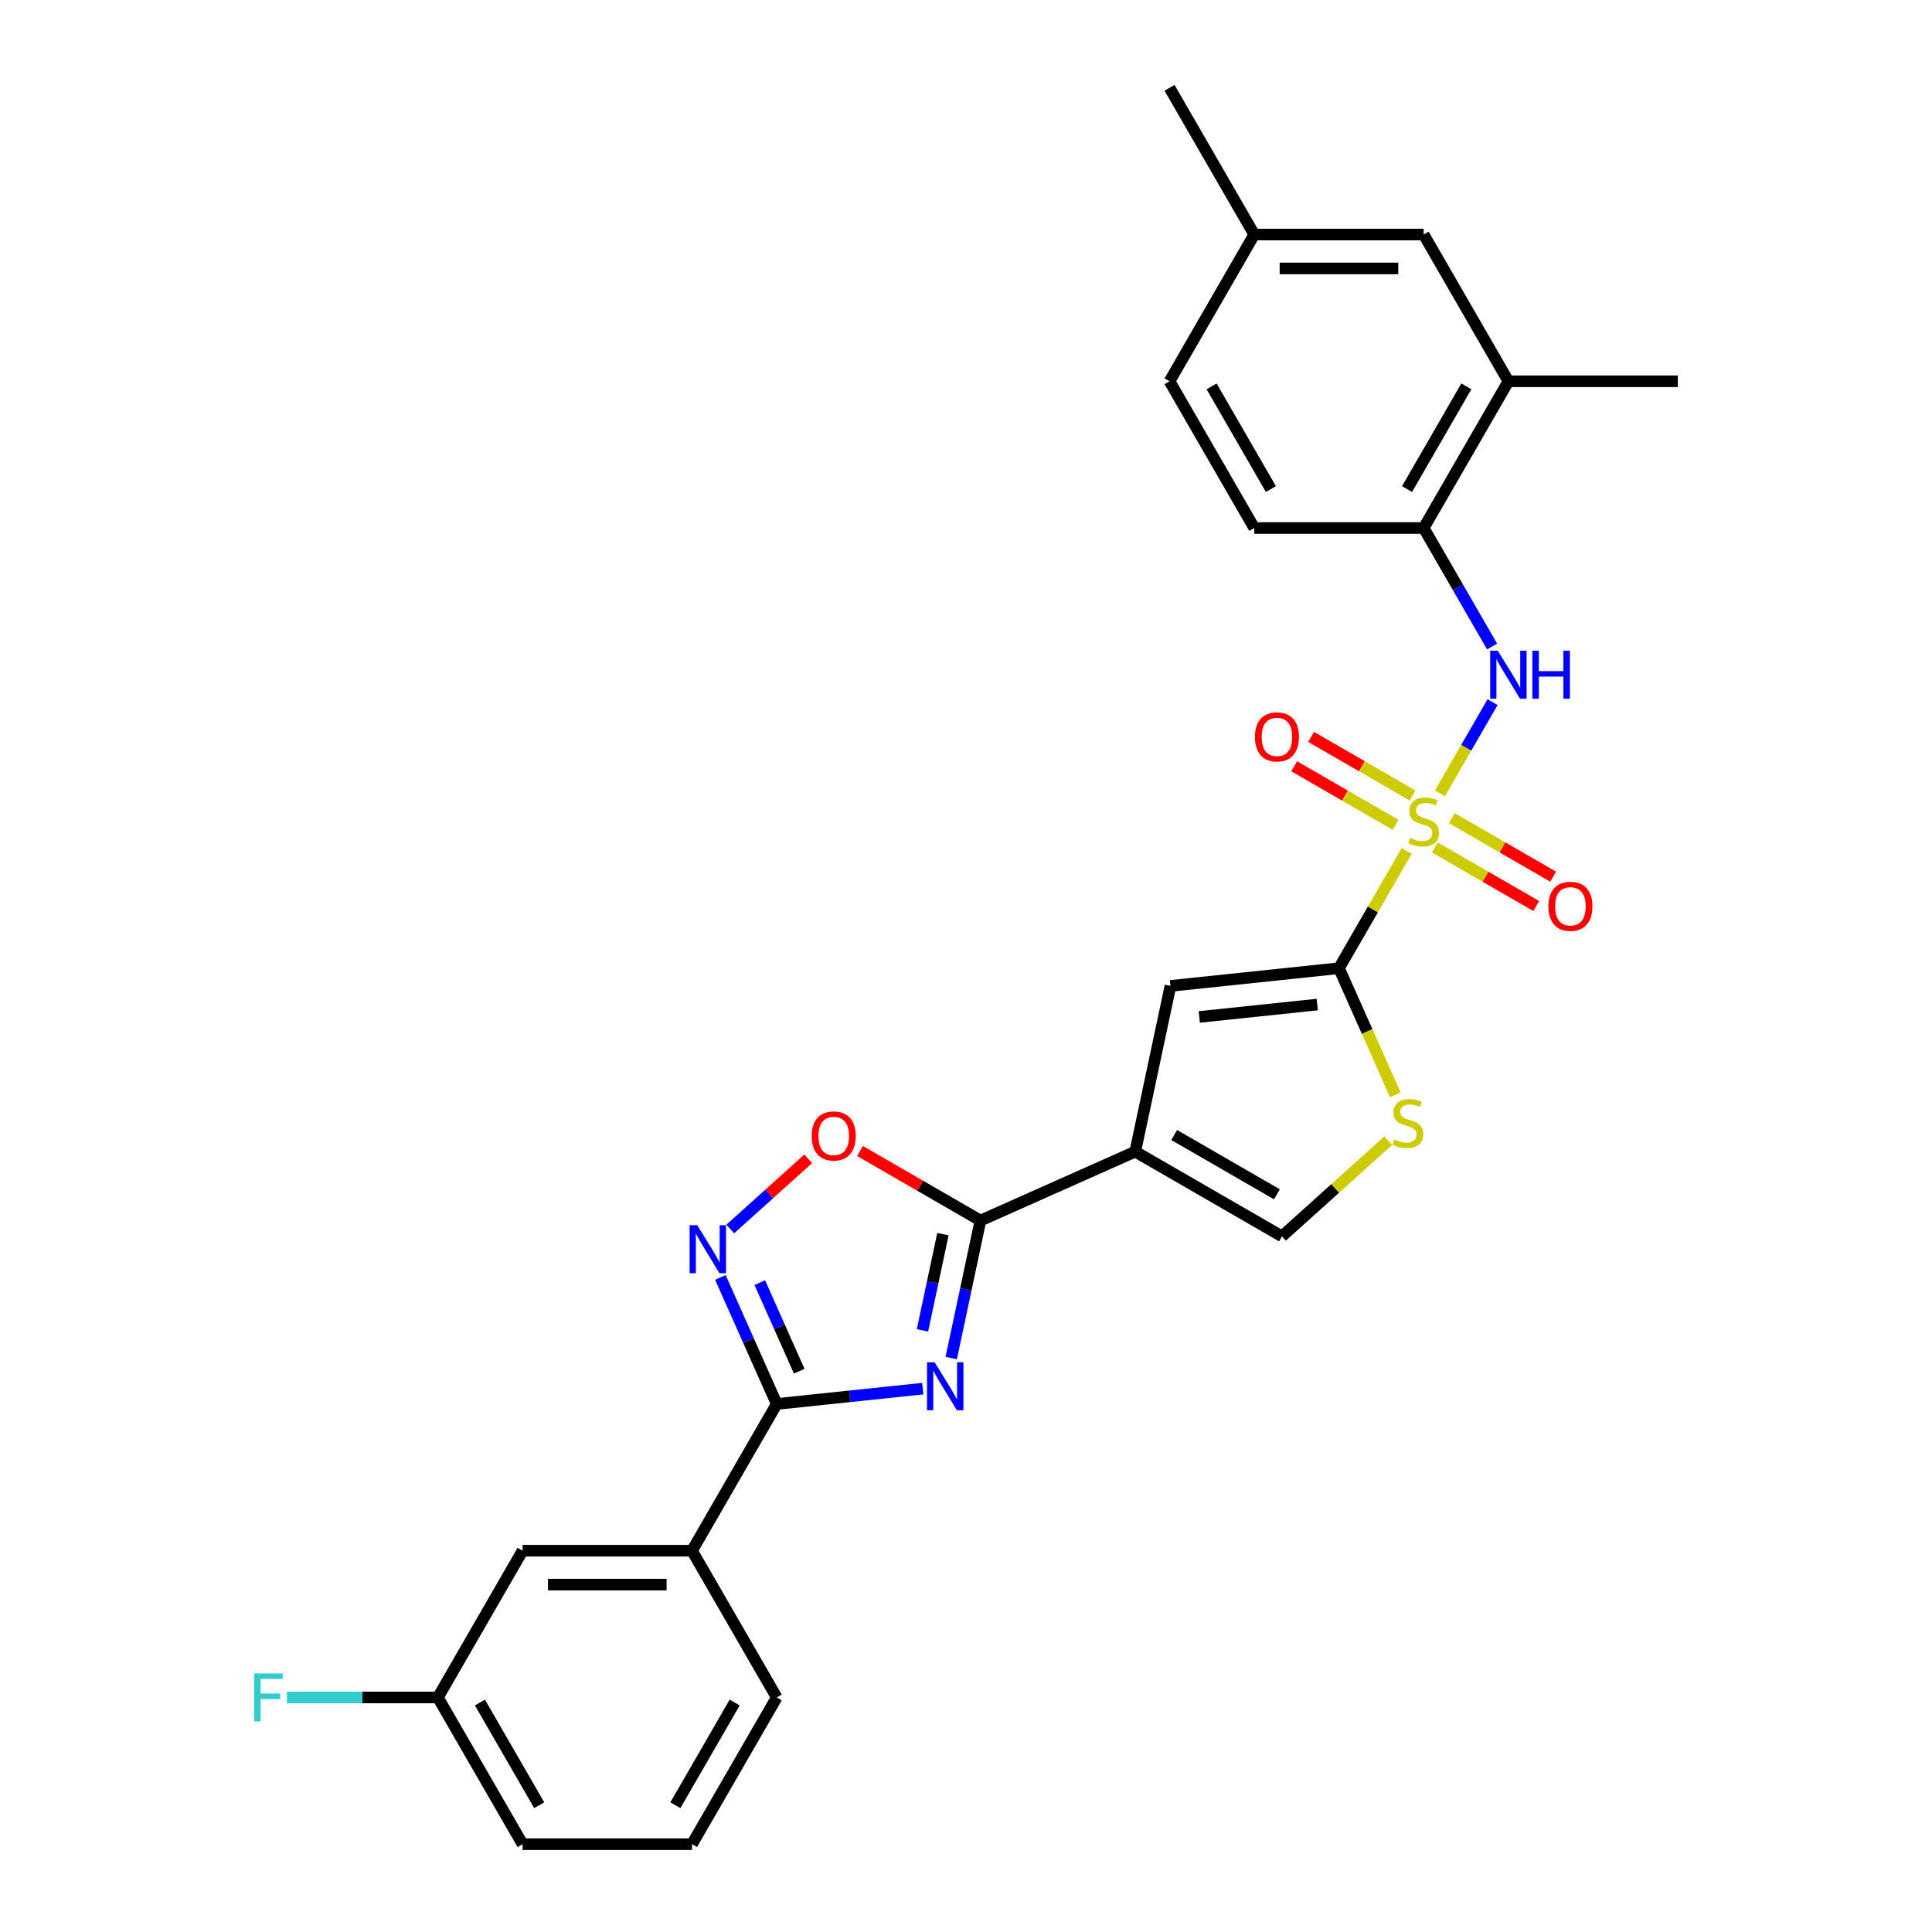 <?xml version='1.0' encoding='iso-8859-1'?>
<svg version='1.1' baseProfile='full'
              xmlns='http://www.w3.org/2000/svg'
                      xmlns:rdkit='http://www.rdkit.org/xml'
                      xmlns:xlink='http://www.w3.org/1999/xlink'
                  xml:space='preserve'
width='1000px' height='1000px' viewBox='0 0 1000 1000'>
<!-- END OF HEADER -->
<rect style='opacity:1.0;fill:#FFFFFF;stroke:none' width='1000' height='1000' x='0' y='0'> </rect>
<path class='bond-1' d='M 728.096,440.434 L 710.571,470.787' style='fill:none;fill-rule:evenodd;stroke:#CCCC00;stroke-width:6px;stroke-linecap:butt;stroke-linejoin:miter;stroke-opacity:1' />
<path class='bond-1' d='M 710.571,470.787 L 693.047,501.14' style='fill:none;fill-rule:evenodd;stroke:#000000;stroke-width:6px;stroke-linecap:butt;stroke-linejoin:miter;stroke-opacity:1' />
<path class='bond-7' d='M 745.31,410.617 L 758.931,387.025' style='fill:none;fill-rule:evenodd;stroke:#CCCC00;stroke-width:6px;stroke-linecap:butt;stroke-linejoin:miter;stroke-opacity:1' />
<path class='bond-7' d='M 758.931,387.025 L 772.551,363.434' style='fill:none;fill-rule:evenodd;stroke:#0000FF;stroke-width:6px;stroke-linecap:butt;stroke-linejoin:miter;stroke-opacity:1' />
<path class='bond-13' d='M 731.125,411.734 L 704.879,396.581' style='fill:none;fill-rule:evenodd;stroke:#CCCC00;stroke-width:6px;stroke-linecap:butt;stroke-linejoin:miter;stroke-opacity:1' />
<path class='bond-13' d='M 704.879,396.581 L 678.633,381.428' style='fill:none;fill-rule:evenodd;stroke:#FF0000;stroke-width:6px;stroke-linecap:butt;stroke-linejoin:miter;stroke-opacity:1' />
<path class='bond-13' d='M 722.355,426.924 L 696.109,411.77' style='fill:none;fill-rule:evenodd;stroke:#CCCC00;stroke-width:6px;stroke-linecap:butt;stroke-linejoin:miter;stroke-opacity:1' />
<path class='bond-13' d='M 696.109,411.77 L 669.863,396.617' style='fill:none;fill-rule:evenodd;stroke:#FF0000;stroke-width:6px;stroke-linecap:butt;stroke-linejoin:miter;stroke-opacity:1' />
<path class='bond-14' d='M 742.666,438.65 L 768.912,453.803' style='fill:none;fill-rule:evenodd;stroke:#CCCC00;stroke-width:6px;stroke-linecap:butt;stroke-linejoin:miter;stroke-opacity:1' />
<path class='bond-14' d='M 768.912,453.803 L 795.158,468.956' style='fill:none;fill-rule:evenodd;stroke:#FF0000;stroke-width:6px;stroke-linecap:butt;stroke-linejoin:miter;stroke-opacity:1' />
<path class='bond-14' d='M 751.436,423.46 L 777.682,438.614' style='fill:none;fill-rule:evenodd;stroke:#CCCC00;stroke-width:6px;stroke-linecap:butt;stroke-linejoin:miter;stroke-opacity:1' />
<path class='bond-14' d='M 777.682,438.614 L 803.928,453.767' style='fill:none;fill-rule:evenodd;stroke:#FF0000;stroke-width:6px;stroke-linecap:butt;stroke-linejoin:miter;stroke-opacity:1' />
<path class='bond-0' d='M 492.355,702.926 L 499.919,667.341' style='fill:none;fill-rule:evenodd;stroke:#0000FF;stroke-width:6px;stroke-linecap:butt;stroke-linejoin:miter;stroke-opacity:1' />
<path class='bond-0' d='M 499.919,667.341 L 507.483,631.756' style='fill:none;fill-rule:evenodd;stroke:#000000;stroke-width:6px;stroke-linecap:butt;stroke-linejoin:miter;stroke-opacity:1' />
<path class='bond-0' d='M 477.468,688.604 L 482.763,663.694' style='fill:none;fill-rule:evenodd;stroke:#0000FF;stroke-width:6px;stroke-linecap:butt;stroke-linejoin:miter;stroke-opacity:1' />
<path class='bond-0' d='M 482.763,663.694 L 488.058,638.785' style='fill:none;fill-rule:evenodd;stroke:#000000;stroke-width:6px;stroke-linecap:butt;stroke-linejoin:miter;stroke-opacity:1' />
<path class='bond-4' d='M 477.639,718.757 L 439.836,722.73' style='fill:none;fill-rule:evenodd;stroke:#0000FF;stroke-width:6px;stroke-linecap:butt;stroke-linejoin:miter;stroke-opacity:1' />
<path class='bond-4' d='M 439.836,722.73 L 402.034,726.703' style='fill:none;fill-rule:evenodd;stroke:#000000;stroke-width:6px;stroke-linecap:butt;stroke-linejoin:miter;stroke-opacity:1' />
<path class='bond-6' d='M 693.047,501.14 L 605.831,510.306' style='fill:none;fill-rule:evenodd;stroke:#000000;stroke-width:6px;stroke-linecap:butt;stroke-linejoin:miter;stroke-opacity:1' />
<path class='bond-6' d='M 681.798,519.958 L 620.747,526.375' style='fill:none;fill-rule:evenodd;stroke:#000000;stroke-width:6px;stroke-linecap:butt;stroke-linejoin:miter;stroke-opacity:1' />
<path class='bond-8' d='M 693.047,501.14 L 707.637,533.909' style='fill:none;fill-rule:evenodd;stroke:#000000;stroke-width:6px;stroke-linecap:butt;stroke-linejoin:miter;stroke-opacity:1' />
<path class='bond-8' d='M 707.637,533.909 L 722.227,566.679' style='fill:none;fill-rule:evenodd;stroke:#CCCC00;stroke-width:6px;stroke-linecap:butt;stroke-linejoin:miter;stroke-opacity:1' />
<path class='bond-2' d='M 587.598,596.087 L 605.831,510.306' style='fill:none;fill-rule:evenodd;stroke:#000000;stroke-width:6px;stroke-linecap:butt;stroke-linejoin:miter;stroke-opacity:1' />
<path class='bond-3' d='M 587.598,596.087 L 507.483,631.756' style='fill:none;fill-rule:evenodd;stroke:#000000;stroke-width:6px;stroke-linecap:butt;stroke-linejoin:miter;stroke-opacity:1' />
<path class='bond-28' d='M 587.598,596.087 L 663.545,639.935' style='fill:none;fill-rule:evenodd;stroke:#000000;stroke-width:6px;stroke-linecap:butt;stroke-linejoin:miter;stroke-opacity:1' />
<path class='bond-28' d='M 607.76,587.474 L 660.923,618.168' style='fill:none;fill-rule:evenodd;stroke:#000000;stroke-width:6px;stroke-linecap:butt;stroke-linejoin:miter;stroke-opacity:1' />
<path class='bond-9' d='M 507.483,631.756 L 476.306,613.756' style='fill:none;fill-rule:evenodd;stroke:#000000;stroke-width:6px;stroke-linecap:butt;stroke-linejoin:miter;stroke-opacity:1' />
<path class='bond-9' d='M 476.306,613.756 L 445.128,595.756' style='fill:none;fill-rule:evenodd;stroke:#FF0000;stroke-width:6px;stroke-linecap:butt;stroke-linejoin:miter;stroke-opacity:1' />
<path class='bond-12' d='M 402.034,726.703 L 358.185,802.65' style='fill:none;fill-rule:evenodd;stroke:#000000;stroke-width:6px;stroke-linecap:butt;stroke-linejoin:miter;stroke-opacity:1' />
<path class='bond-30' d='M 402.034,726.703 L 387.451,693.951' style='fill:none;fill-rule:evenodd;stroke:#000000;stroke-width:6px;stroke-linecap:butt;stroke-linejoin:miter;stroke-opacity:1' />
<path class='bond-30' d='M 387.451,693.951 L 372.869,661.198' style='fill:none;fill-rule:evenodd;stroke:#0000FF;stroke-width:6px;stroke-linecap:butt;stroke-linejoin:miter;stroke-opacity:1' />
<path class='bond-30' d='M 413.682,709.743 L 403.474,686.817' style='fill:none;fill-rule:evenodd;stroke:#000000;stroke-width:6px;stroke-linecap:butt;stroke-linejoin:miter;stroke-opacity:1' />
<path class='bond-30' d='M 403.474,686.817 L 393.267,663.89' style='fill:none;fill-rule:evenodd;stroke:#0000FF;stroke-width:6px;stroke-linecap:butt;stroke-linejoin:miter;stroke-opacity:1' />
<path class='bond-5' d='M 377.975,636.134 L 398.154,617.964' style='fill:none;fill-rule:evenodd;stroke:#0000FF;stroke-width:6px;stroke-linecap:butt;stroke-linejoin:miter;stroke-opacity:1' />
<path class='bond-5' d='M 398.154,617.964 L 418.333,599.795' style='fill:none;fill-rule:evenodd;stroke:#FF0000;stroke-width:6px;stroke-linecap:butt;stroke-linejoin:miter;stroke-opacity:1' />
<path class='bond-11' d='M 772.308,334.634 L 754.602,303.966' style='fill:none;fill-rule:evenodd;stroke:#0000FF;stroke-width:6px;stroke-linecap:butt;stroke-linejoin:miter;stroke-opacity:1' />
<path class='bond-11' d='M 754.602,303.966 L 736.895,273.297' style='fill:none;fill-rule:evenodd;stroke:#000000;stroke-width:6px;stroke-linecap:butt;stroke-linejoin:miter;stroke-opacity:1' />
<path class='bond-10' d='M 718.561,590.398 L 691.053,615.167' style='fill:none;fill-rule:evenodd;stroke:#CCCC00;stroke-width:6px;stroke-linecap:butt;stroke-linejoin:miter;stroke-opacity:1' />
<path class='bond-10' d='M 691.053,615.167 L 663.545,639.935' style='fill:none;fill-rule:evenodd;stroke:#000000;stroke-width:6px;stroke-linecap:butt;stroke-linejoin:miter;stroke-opacity:1' />
<path class='bond-15' d='M 736.895,273.297 L 780.744,197.35' style='fill:none;fill-rule:evenodd;stroke:#000000;stroke-width:6px;stroke-linecap:butt;stroke-linejoin:miter;stroke-opacity:1' />
<path class='bond-15' d='M 728.283,253.135 L 758.977,199.972' style='fill:none;fill-rule:evenodd;stroke:#000000;stroke-width:6px;stroke-linecap:butt;stroke-linejoin:miter;stroke-opacity:1' />
<path class='bond-18' d='M 736.895,273.297 L 649.199,273.297' style='fill:none;fill-rule:evenodd;stroke:#000000;stroke-width:6px;stroke-linecap:butt;stroke-linejoin:miter;stroke-opacity:1' />
<path class='bond-16' d='M 358.185,802.65 L 270.489,802.65' style='fill:none;fill-rule:evenodd;stroke:#000000;stroke-width:6px;stroke-linecap:butt;stroke-linejoin:miter;stroke-opacity:1' />
<path class='bond-16' d='M 345.031,820.19 L 283.643,820.19' style='fill:none;fill-rule:evenodd;stroke:#000000;stroke-width:6px;stroke-linecap:butt;stroke-linejoin:miter;stroke-opacity:1' />
<path class='bond-23' d='M 358.185,802.65 L 402.034,878.598' style='fill:none;fill-rule:evenodd;stroke:#000000;stroke-width:6px;stroke-linecap:butt;stroke-linejoin:miter;stroke-opacity:1' />
<path class='bond-17' d='M 780.744,197.35 L 736.895,121.402' style='fill:none;fill-rule:evenodd;stroke:#000000;stroke-width:6px;stroke-linecap:butt;stroke-linejoin:miter;stroke-opacity:1' />
<path class='bond-25' d='M 780.744,197.35 L 868.44,197.35' style='fill:none;fill-rule:evenodd;stroke:#000000;stroke-width:6px;stroke-linecap:butt;stroke-linejoin:miter;stroke-opacity:1' />
<path class='bond-19' d='M 270.489,802.65 L 226.64,878.598' style='fill:none;fill-rule:evenodd;stroke:#000000;stroke-width:6px;stroke-linecap:butt;stroke-linejoin:miter;stroke-opacity:1' />
<path class='bond-29' d='M 736.895,121.402 L 649.199,121.402' style='fill:none;fill-rule:evenodd;stroke:#000000;stroke-width:6px;stroke-linecap:butt;stroke-linejoin:miter;stroke-opacity:1' />
<path class='bond-29' d='M 723.741,138.941 L 662.353,138.941' style='fill:none;fill-rule:evenodd;stroke:#000000;stroke-width:6px;stroke-linecap:butt;stroke-linejoin:miter;stroke-opacity:1' />
<path class='bond-21' d='M 649.199,273.297 L 605.35,197.35' style='fill:none;fill-rule:evenodd;stroke:#000000;stroke-width:6px;stroke-linecap:butt;stroke-linejoin:miter;stroke-opacity:1' />
<path class='bond-21' d='M 657.811,253.135 L 627.117,199.972' style='fill:none;fill-rule:evenodd;stroke:#000000;stroke-width:6px;stroke-linecap:butt;stroke-linejoin:miter;stroke-opacity:1' />
<path class='bond-22' d='M 226.64,878.598 L 187.58,878.598' style='fill:none;fill-rule:evenodd;stroke:#000000;stroke-width:6px;stroke-linecap:butt;stroke-linejoin:miter;stroke-opacity:1' />
<path class='bond-22' d='M 187.58,878.598 L 148.52,878.598' style='fill:none;fill-rule:evenodd;stroke:#33CCCC;stroke-width:6px;stroke-linecap:butt;stroke-linejoin:miter;stroke-opacity:1' />
<path class='bond-31' d='M 226.64,878.598 L 270.489,954.545' style='fill:none;fill-rule:evenodd;stroke:#000000;stroke-width:6px;stroke-linecap:butt;stroke-linejoin:miter;stroke-opacity:1' />
<path class='bond-31' d='M 248.407,881.22 L 279.101,934.384' style='fill:none;fill-rule:evenodd;stroke:#000000;stroke-width:6px;stroke-linecap:butt;stroke-linejoin:miter;stroke-opacity:1' />
<path class='bond-20' d='M 649.199,121.402 L 605.35,197.35' style='fill:none;fill-rule:evenodd;stroke:#000000;stroke-width:6px;stroke-linecap:butt;stroke-linejoin:miter;stroke-opacity:1' />
<path class='bond-27' d='M 649.199,121.402 L 605.35,45.455' style='fill:none;fill-rule:evenodd;stroke:#000000;stroke-width:6px;stroke-linecap:butt;stroke-linejoin:miter;stroke-opacity:1' />
<path class='bond-24' d='M 402.034,878.598 L 358.185,954.545' style='fill:none;fill-rule:evenodd;stroke:#000000;stroke-width:6px;stroke-linecap:butt;stroke-linejoin:miter;stroke-opacity:1' />
<path class='bond-24' d='M 380.267,881.22 L 349.573,934.384' style='fill:none;fill-rule:evenodd;stroke:#000000;stroke-width:6px;stroke-linecap:butt;stroke-linejoin:miter;stroke-opacity:1' />
<path class='bond-26' d='M 358.185,954.545 L 270.489,954.545' style='fill:none;fill-rule:evenodd;stroke:#000000;stroke-width:6px;stroke-linecap:butt;stroke-linejoin:miter;stroke-opacity:1' />
<path  class='atom-0' d='M 729.88 433.716
Q 730.16 433.821, 731.318 434.312
Q 732.476 434.804, 733.738 435.119
Q 735.036 435.4, 736.299 435.4
Q 738.649 435.4, 740.017 434.277
Q 741.385 433.12, 741.385 431.12
Q 741.385 429.752, 740.684 428.91
Q 740.017 428.068, 738.965 427.612
Q 737.913 427.156, 736.159 426.63
Q 733.949 425.964, 732.616 425.332
Q 731.318 424.701, 730.371 423.368
Q 729.459 422.035, 729.459 419.79
Q 729.459 416.668, 731.563 414.739
Q 733.703 412.809, 737.913 412.809
Q 740.789 412.809, 744.051 414.177
L 743.245 416.878
Q 740.263 415.651, 738.018 415.651
Q 735.598 415.651, 734.265 416.668
Q 732.932 417.65, 732.967 419.369
Q 732.967 420.702, 733.633 421.509
Q 734.335 422.316, 735.317 422.772
Q 736.334 423.228, 738.018 423.754
Q 740.263 424.455, 741.596 425.157
Q 742.929 425.859, 743.876 427.297
Q 744.858 428.7, 744.858 431.12
Q 744.858 434.558, 742.543 436.417
Q 740.263 438.241, 736.439 438.241
Q 734.229 438.241, 732.546 437.75
Q 730.897 437.294, 728.933 436.487
L 729.88 433.716
' fill='#CCCC00'/>
<path  class='atom-1' d='M 483.76 705.118
L 491.898 718.273
Q 492.705 719.571, 494.003 721.921
Q 495.301 724.271, 495.371 724.412
L 495.371 705.118
L 498.668 705.118
L 498.668 729.954
L 495.266 729.954
L 486.531 715.572
Q 485.514 713.888, 484.426 711.959
Q 483.374 710.029, 483.058 709.433
L 483.058 729.954
L 479.831 729.954
L 479.831 705.118
L 483.76 705.118
' fill='#0000FF'/>
<path  class='atom-6' d='M 360.874 634.17
L 369.013 647.325
Q 369.819 648.623, 371.117 650.973
Q 372.415 653.323, 372.485 653.464
L 372.485 634.17
L 375.783 634.17
L 375.783 659.006
L 372.38 659.006
L 363.646 644.624
Q 362.628 642.94, 361.541 641.011
Q 360.488 639.081, 360.173 638.485
L 360.173 659.006
L 356.946 659.006
L 356.946 634.17
L 360.874 634.17
' fill='#0000FF'/>
<path  class='atom-8' d='M 775.254 336.827
L 783.392 349.981
Q 784.199 351.279, 785.497 353.629
Q 786.795 355.98, 786.865 356.12
L 786.865 336.827
L 790.162 336.827
L 790.162 361.662
L 786.76 361.662
L 778.025 347.28
Q 777.008 345.596, 775.92 343.667
Q 774.868 341.738, 774.552 341.141
L 774.552 361.662
L 771.325 361.662
L 771.325 336.827
L 775.254 336.827
' fill='#0000FF'/>
<path  class='atom-8' d='M 793.144 336.827
L 796.512 336.827
L 796.512 347.385
L 809.21 347.385
L 809.21 336.827
L 812.578 336.827
L 812.578 361.662
L 809.21 361.662
L 809.21 350.192
L 796.512 350.192
L 796.512 361.662
L 793.144 361.662
L 793.144 336.827
' fill='#0000FF'/>
<path  class='atom-9' d='M 721.701 589.778
Q 721.981 589.884, 723.139 590.375
Q 724.297 590.866, 725.559 591.182
Q 726.857 591.462, 728.12 591.462
Q 730.47 591.462, 731.839 590.34
Q 733.207 589.182, 733.207 587.183
Q 733.207 585.815, 732.505 584.973
Q 731.839 584.131, 730.786 583.675
Q 729.734 583.219, 727.98 582.693
Q 725.77 582.026, 724.437 581.395
Q 723.139 580.763, 722.192 579.43
Q 721.28 578.097, 721.28 575.852
Q 721.28 572.73, 723.385 570.801
Q 725.524 568.872, 729.734 568.872
Q 732.61 568.872, 735.873 570.24
L 735.066 572.941
Q 732.084 571.713, 729.839 571.713
Q 727.419 571.713, 726.086 572.73
Q 724.753 573.712, 724.788 575.431
Q 724.788 576.764, 725.454 577.571
Q 726.156 578.378, 727.138 578.834
Q 728.155 579.29, 729.839 579.816
Q 732.084 580.518, 733.417 581.219
Q 734.75 581.921, 735.697 583.359
Q 736.679 584.762, 736.679 587.183
Q 736.679 590.62, 734.364 592.48
Q 732.084 594.304, 728.261 594.304
Q 726.051 594.304, 724.367 593.813
Q 722.718 593.356, 720.754 592.55
L 721.701 589.778
' fill='#CCCC00'/>
<path  class='atom-10' d='M 420.135 587.978
Q 420.135 582.014, 423.081 578.682
Q 426.028 575.349, 431.535 575.349
Q 437.043 575.349, 439.989 578.682
Q 442.936 582.014, 442.936 587.978
Q 442.936 594.011, 439.954 597.449
Q 436.973 600.852, 431.535 600.852
Q 426.063 600.852, 423.081 597.449
Q 420.135 594.046, 420.135 587.978
M 431.535 598.045
Q 435.324 598.045, 437.358 595.52
Q 439.428 592.959, 439.428 587.978
Q 439.428 583.102, 437.358 580.646
Q 435.324 578.156, 431.535 578.156
Q 427.747 578.156, 425.677 580.611
Q 423.643 583.067, 423.643 587.978
Q 423.643 592.994, 425.677 595.52
Q 427.747 598.045, 431.535 598.045
' fill='#FF0000'/>
<path  class='atom-14' d='M 649.547 381.414
Q 649.547 375.45, 652.494 372.118
Q 655.441 368.786, 660.948 368.786
Q 666.455 368.786, 669.402 372.118
Q 672.348 375.45, 672.348 381.414
Q 672.348 387.447, 669.367 390.885
Q 666.385 394.288, 660.948 394.288
Q 655.476 394.288, 652.494 390.885
Q 649.547 387.482, 649.547 381.414
M 660.948 391.481
Q 664.736 391.481, 666.771 388.956
Q 668.841 386.395, 668.841 381.414
Q 668.841 376.538, 666.771 374.082
Q 664.736 371.592, 660.948 371.592
Q 657.159 371.592, 655.09 374.047
Q 653.055 376.503, 653.055 381.414
Q 653.055 386.43, 655.09 388.956
Q 657.159 391.481, 660.948 391.481
' fill='#FF0000'/>
<path  class='atom-15' d='M 801.442 469.11
Q 801.442 463.147, 804.389 459.815
Q 807.336 456.482, 812.843 456.482
Q 818.35 456.482, 821.297 459.815
Q 824.243 463.147, 824.243 469.11
Q 824.243 475.144, 821.262 478.582
Q 818.28 481.984, 812.843 481.984
Q 807.371 481.984, 804.389 478.582
Q 801.442 475.179, 801.442 469.11
M 812.843 479.178
Q 816.631 479.178, 818.666 476.652
Q 820.736 474.092, 820.736 469.11
Q 820.736 464.235, 818.666 461.779
Q 816.631 459.288, 812.843 459.288
Q 809.054 459.288, 806.985 461.744
Q 804.95 464.199, 804.95 469.11
Q 804.95 474.127, 806.985 476.652
Q 809.054 479.178, 812.843 479.178
' fill='#FF0000'/>
<path  class='atom-23' d='M 131.56 866.18
L 146.328 866.18
L 146.328 869.021
L 134.892 869.021
L 134.892 876.563
L 145.065 876.563
L 145.065 879.44
L 134.892 879.44
L 134.892 891.016
L 131.56 891.016
L 131.56 866.18
' fill='#33CCCC'/>
</svg>
